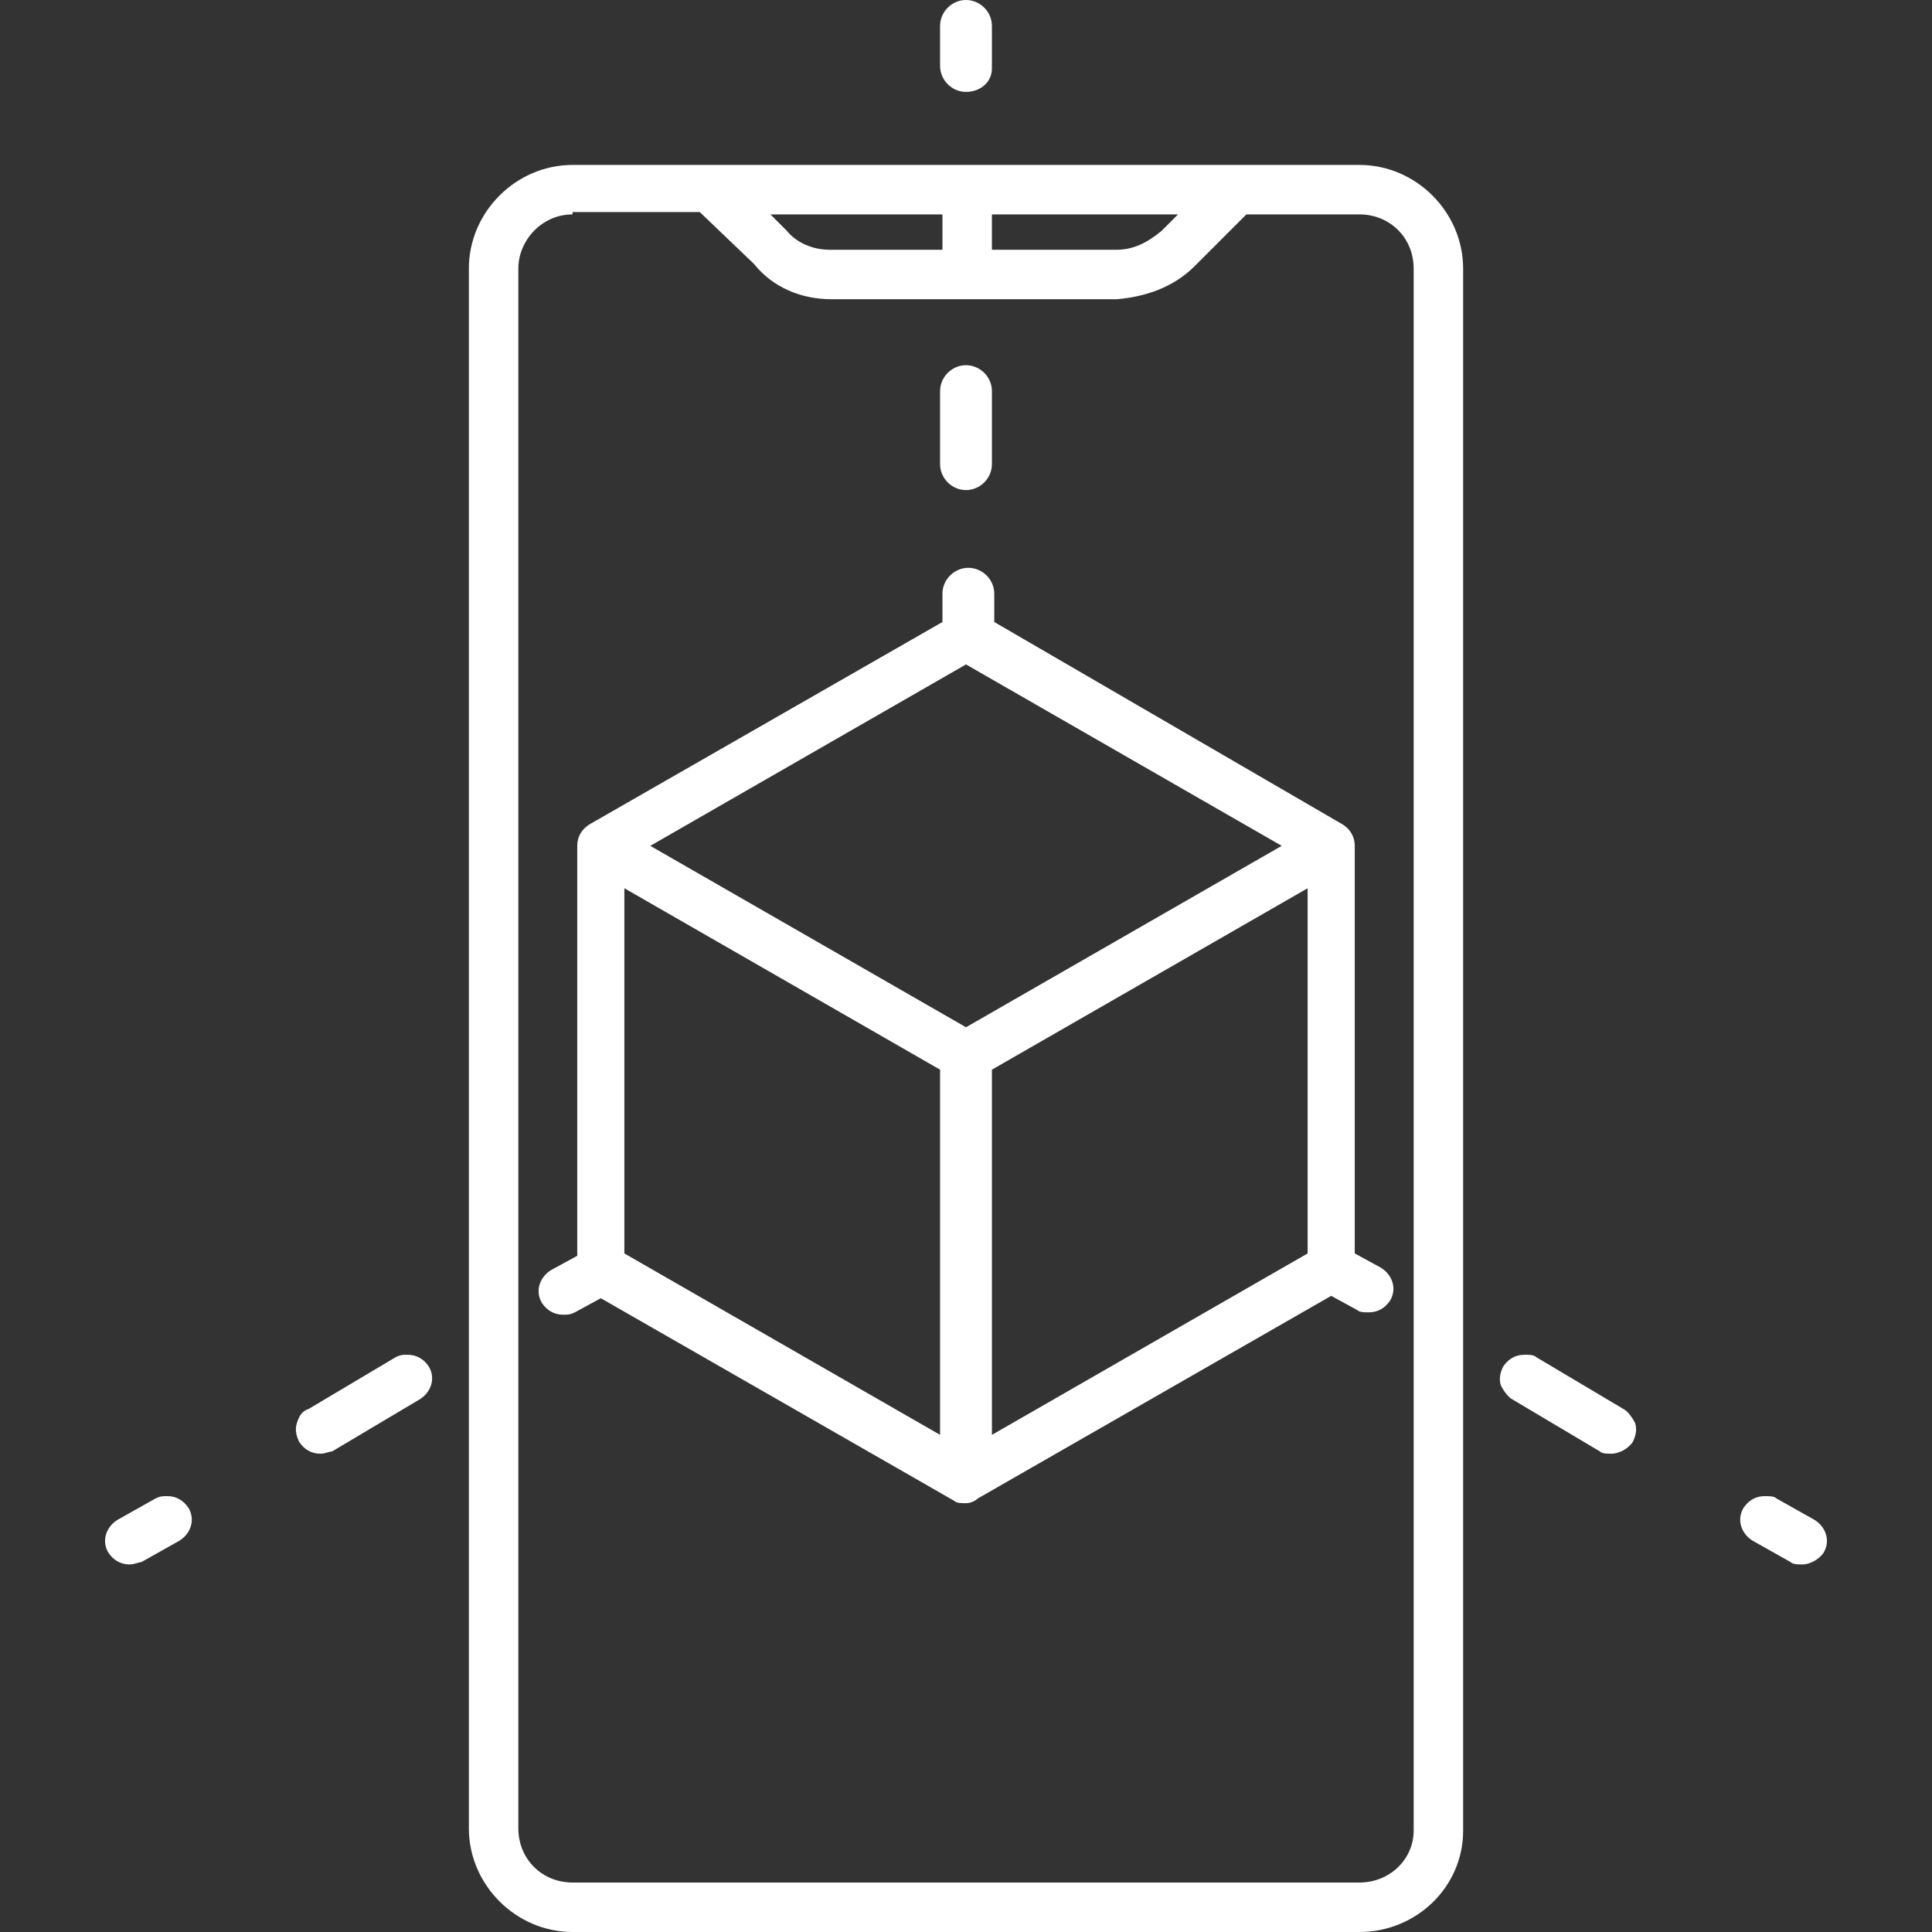 <?xml version="1.0" encoding="utf-8"?>
<!-- Generator: Adobe Illustrator 23.0.2, SVG Export Plug-In . SVG Version: 6.00 Build 0)  -->
<svg version="1.1" id="Layer_1" xmlns="http://www.w3.org/2000/svg" xmlns:xlink="http://www.w3.org/1999/xlink" x="0px" y="0px"
	 width="82px" height="82px" viewBox="0 0 82 82" style="enable-background:new 0 0 82 82;" xml:space="preserve">
<rect x="0" y="0" width="82" height="82" fill="#333333" stroke="none"/>
<style type="text/css">
	.st0{fill:#FFFFFF;}
</style>
<g>
	<path class="st0" d="M24.3,82c-2.4,0-4.4-2-4.4-4.4V11.4c0-2.4,2-4.4,4.4-4.4h33.4c2.4,0,4.4,2,4.4,4.4v66.3c0,2.4-2,4.3-4.4,4.3
		L24.3,82z M24.3,9.1c-1.3,0-2.3,1.1-2.3,2.3v66.2c0,1.3,1,2.3,2.3,2.3h33.4c1.3,0,2.3-1,2.3-2.2V11.4c0-1.3-1-2.3-2.3-2.3h-4.8
		l-2.2,2.2c-0.9,0.9-2.1,1.3-3.3,1.4c0,0-12.1,0-12.1,0c-1.3,0-2.5-0.5-3.3-1.5l-2.3-2.2H24.3z M33.4,9.8c0.4,0.5,1.1,0.8,1.8,0.8
		l4.8,0V9.1h-7.3L33.4,9.8z M47.4,10.6c0.7,0,1.3-0.3,1.9-0.8l0.7-0.7h-7.9v1.5H47.4z M76.5,66.4c-0.2,0-0.4,0-0.5-0.1l-1.6-0.9
		c-0.5-0.3-0.7-0.9-0.4-1.4c0.2-0.3,0.5-0.5,0.9-0.5c0.2,0,0.4,0,0.5,0.1l1.6,0.9c0.5,0.3,0.7,0.9,0.4,1.4
		C77.2,66.2,76.8,66.4,76.5,66.4z M5.5,66.4c-0.4,0-0.7-0.2-0.9-0.5c-0.3-0.5-0.1-1.1,0.4-1.4l1.6-0.9c0.2-0.1,0.3-0.1,0.5-0.1
		c0.4,0,0.7,0.2,0.9,0.5c0.3,0.5,0.1,1.1-0.4,1.4l-1.6,0.9C5.9,66.3,5.7,66.4,5.5,66.4z M41,63.8c-0.2,0-0.4,0-0.5-0.1l-15-8.6
		l-1.1,0.6c-0.2,0.1-0.3,0.1-0.5,0.1c-0.4,0-0.7-0.2-0.9-0.5c-0.3-0.5-0.1-1.1,0.4-1.4l1.1-0.6V35.9c0-0.4,0.2-0.7,0.5-0.9l15-8.6
		v-1.2c0-0.6,0.5-1.1,1.1-1.1c0.6,0,1.1,0.5,1.1,1.1v1.2L57,35c0.3,0.2,0.5,0.5,0.5,0.9v17.3l1.1,0.6c0.5,0.3,0.7,0.9,0.4,1.4
		c-0.2,0.3-0.5,0.5-0.9,0.5l0,0c-0.2,0-0.4,0-0.5-0.1L56.5,55l-15,8.6C41.4,63.7,41.2,63.8,41,63.8z M42.1,60.9l13.4-7.7V37.7
		l-13.4,7.7V60.9z M39.9,60.9V45.4l-13.4-7.7v15.5L39.9,60.9z M41,43.6l13.4-7.7L41,28.2l-13.4,7.7L41,43.6z M13.6,61.7
		c-0.4,0-0.7-0.2-0.9-0.5c-0.1-0.2-0.2-0.5-0.1-0.8c0.1-0.3,0.2-0.5,0.5-0.6l3.7-2.2c0.2-0.1,0.3-0.1,0.5-0.1c0.4,0,0.7,0.2,0.9,0.5
		c0.3,0.5,0.1,1.1-0.4,1.4l-3.7,2.2C14,61.6,13.8,61.7,13.6,61.7z M68.4,61.7c-0.2,0-0.4,0-0.5-0.1l-3.7-2.2
		c-0.2-0.1-0.4-0.4-0.5-0.6c-0.1-0.3,0-0.6,0.1-0.8c0.2-0.3,0.5-0.5,0.9-0.5c0.2,0,0.4,0,0.5,0.1l3.7,2.2c0.2,0.1,0.4,0.4,0.5,0.6
		c0.1,0.3,0,0.6-0.1,0.8C69.1,61.5,68.7,61.7,68.4,61.7z M41,20.8c-0.6,0-1.1-0.5-1.1-1.1v-3.1c0-0.6,0.5-1.1,1.1-1.1
		c0.6,0,1.1,0.5,1.1,1.1v3.1C42.1,20.3,41.6,20.8,41,20.8z M41,3.9c-0.6,0-1.1-0.5-1.1-1.1V1.1C39.9,0.5,40.4,0,41,0
		c0.6,0,1.1,0.5,1.1,1.1v1.8C42.1,3.5,41.6,3.9,41,3.9z"/>
</g>
</svg>
